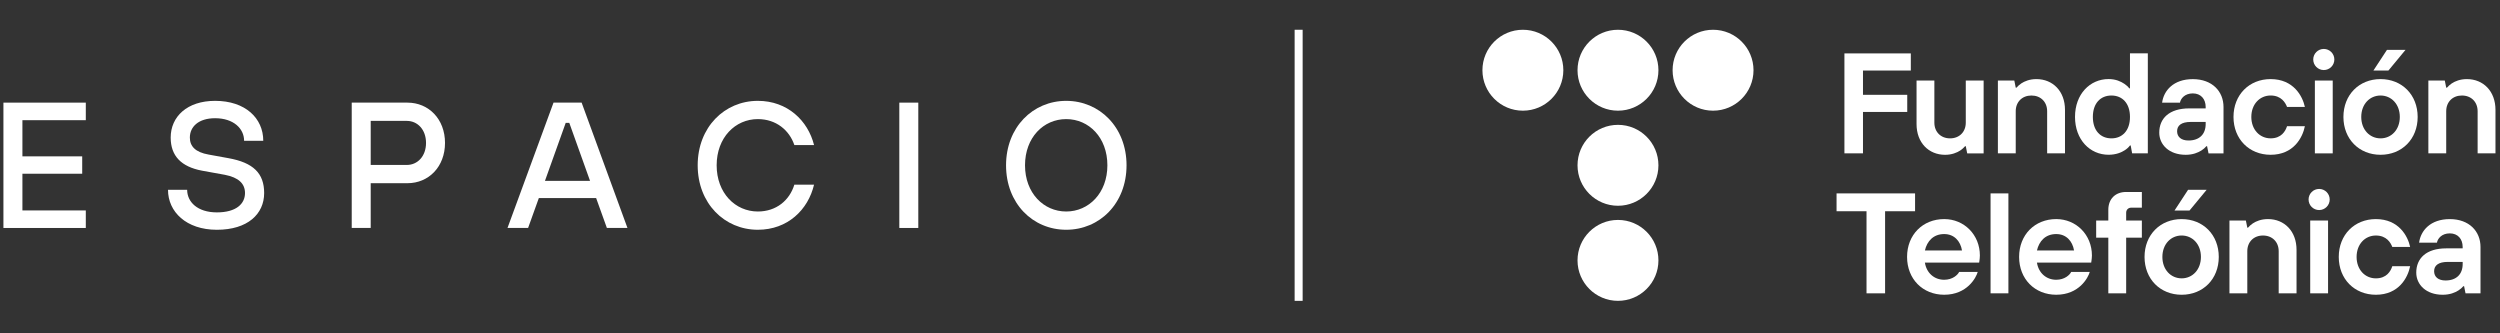 <?xml version="1.0" encoding="UTF-8" standalone="no"?> <svg xmlns="http://www.w3.org/2000/svg" xmlns:xlink="http://www.w3.org/1999/xlink" xmlns:serif="http://www.serif.com/" width="100%" height="100%" viewBox="0 0 1500 200" version="1.1" xml:space="preserve" style="fill-rule:evenodd;clip-rule:evenodd;stroke-linejoin:round;stroke-miterlimit:2;"><rect x="0" y="0" width="1500" height="200" fill="#333333" stroke="none"/> <rect id="Artboard1" x="0" y="0" width="1500" height="200" style="fill:none;"></rect> <g id="Artboard11" serif:id="Artboard1"> <g transform="matrix(0.792,0,0,0.792,-10.645,19.982)"> <g transform="matrix(1,0,0,1,0,-440)"> <rect x="994.22" y="437.31" width="6.07" height="205.38" style="fill:white;"></rect> </g> <g transform="matrix(1,0,0,1,0,-440)"> <g> <circle cx="1167.14" cy="467.97" r="30.65" style="fill:white;"></circle> <circle cx="1239.18" cy="467.97" r="30.65" style="fill:white;"></circle> <circle cx="1311.21" cy="467.97" r="30.65" style="fill:white;"></circle> <circle cx="1239.18" cy="540" r="30.65" style="fill:white;"></circle> <circle cx="1239.18" cy="612.03" r="30.65" style="fill:white;"></circle> </g> <g> <path d="M1427.48,574.8L1404.77,574.8L1404.77,561.28L1464.25,561.28L1464.25,574.8L1441.54,574.8L1441.54,636.99L1427.47,636.99L1427.47,574.8L1427.48,574.8Z" style="fill:white;fill-rule:nonzero;"></path> <path d="M1511.72,620.76C1510.53,625.08 1503.72,638.06 1486.31,638.06C1470.08,638.06 1458.19,626.17 1458.19,609.4C1458.19,592.63 1470.09,580.74 1486.31,580.74C1501.45,580.74 1513.35,592.64 1513.35,608.32C1513.35,609.95 1513.13,611.24 1513.02,612.21L1512.8,613.73L1471.7,613.73C1472.89,621.41 1478.62,626.71 1486.3,626.71C1492.68,626.71 1496.57,623.04 1497.65,620.76L1511.72,620.76ZM1499.82,604.53C1498.63,597.5 1493.98,592.09 1486.3,592.09C1478.08,592.09 1473.32,597.5 1471.7,604.53L1499.82,604.53Z" style="fill:white;fill-rule:nonzero;"></path> <rect x="1521.44" y="561.28" width="13.52" height="75.7" style="fill:white;fill-rule:nonzero;"></rect> <path d="M1596.6,620.76C1595.41,625.08 1588.6,638.06 1571.19,638.06C1554.96,638.06 1543.07,626.17 1543.07,609.4C1543.07,592.63 1554.96,580.74 1571.19,580.74C1586.33,580.74 1598.23,592.64 1598.23,608.32C1598.23,609.95 1598.01,611.24 1597.9,612.21L1597.68,613.73L1556.58,613.73C1557.77,621.41 1563.5,626.71 1571.18,626.71C1577.56,626.71 1581.45,623.04 1582.53,620.76L1596.6,620.76ZM1584.7,604.53C1583.51,597.5 1578.86,592.09 1571.18,592.09C1562.96,592.09 1558.2,597.5 1556.58,604.53L1584.7,604.53Z" style="fill:white;fill-rule:nonzero;"></path> <path d="M1610.65,594.81L1601.45,594.81L1601.45,581.83L1610.65,581.83L1610.65,573.72C1610.65,565.5 1615.95,560.2 1624.17,560.2L1636.06,560.2L1636.06,572.1L1627.95,572.1C1625.78,572.1 1624.17,573.72 1624.17,575.88L1624.17,581.83L1636.06,581.83L1636.06,594.81L1624.17,594.81L1624.17,636.99L1610.65,636.99L1610.65,594.8L1610.65,594.81Z" style="fill:white;fill-rule:nonzero;"></path> <path d="M1694.33,609.41C1694.33,626.18 1682.44,638.07 1666.21,638.07C1649.98,638.07 1638.09,626.18 1638.09,609.41C1638.09,592.64 1649.99,580.75 1666.21,580.75C1682.44,580.75 1694.33,592.64 1694.33,609.41ZM1680.81,609.41C1680.81,599.67 1674.32,593.18 1666.21,593.18C1658.1,593.18 1651.61,599.67 1651.61,609.41C1651.61,619.15 1658.1,625.64 1666.21,625.64C1674.32,625.64 1680.81,619.15 1680.81,609.41Z" style="fill:white;fill-rule:nonzero;"></path> <path d="M1702.42,581.83L1714.86,581.83L1715.94,587.24L1716.48,587.24C1717.45,586.05 1718.76,584.97 1720.15,583.99C1722.64,582.36 1726.42,580.74 1731.61,580.74C1744.04,580.74 1753.24,589.94 1753.24,604L1753.24,636.98L1739.72,636.98L1739.72,605.08C1739.72,598.05 1734.86,593.19 1727.83,593.19C1720.8,593.19 1715.94,598.05 1715.94,605.08L1715.94,636.98L1702.42,636.98L1702.42,581.82L1702.42,581.83Z" style="fill:white;fill-rule:nonzero;"></path> <path d="M1839.3,616.44C1837.57,625.09 1830.75,638.07 1813.35,638.07C1797.12,638.07 1785.23,626.18 1785.23,609.41C1785.23,592.64 1797.12,580.75 1813.35,580.75C1830.76,580.75 1837.57,593.73 1839.3,601.84L1825.78,601.84C1824.59,598.7 1821.46,593.19 1813.34,593.19C1805.22,593.19 1798.74,599.68 1798.74,609.42C1798.74,619.16 1805.23,625.65 1813.34,625.65C1821.45,625.65 1824.58,620.24 1825.78,616.45L1839.3,616.45L1839.3,616.44Z" style="fill:white;fill-rule:nonzero;"></path> <path d="M1880.17,631.57L1879.63,631.57C1878.66,632.76 1877.36,633.84 1875.85,634.82C1873.25,636.45 1869.47,638.07 1863.95,638.07C1851.41,638.07 1843.94,630.39 1843.94,621.3C1843.94,610.49 1851.51,602.92 1866.65,602.92L1879.09,602.92L1879.09,601.84C1879.09,595.78 1875.42,591.57 1869.35,591.57C1863.28,591.57 1860.15,595.46 1859.61,598.6L1846.09,598.6C1847.28,589.51 1854.64,580.76 1869.35,580.76C1884.06,580.76 1892.61,590.06 1892.61,601.85L1892.61,637L1881.26,637L1880.18,631.59L1880.17,631.57ZM1879.1,613.19L1867.74,613.19C1860.71,613.19 1857.47,615.9 1857.47,620.22C1857.47,624.54 1860.61,627.25 1866.12,627.25C1874.34,627.25 1879.1,622.49 1879.1,614.81L1879.1,613.19Z" style="fill:white;fill-rule:nonzero;"></path> <rect x="1763.6" y="581.83" width="13.52" height="55.16" style="fill:white;fill-rule:nonzero;"></rect> <circle cx="1770.36" cy="565.9" r="8" style="fill:white;"></circle> <path d="M1671.07,558.57L1685.13,558.57L1672.16,574.26L1660.8,574.26L1671.07,558.57Z" style="fill:white;fill-rule:nonzero;"></path> </g> <g> <path d="M1410.73,455.23L1461.03,455.23L1461.03,468.21L1424.79,468.21L1424.79,486.6L1458.32,486.6L1458.32,499.58L1424.79,499.58L1424.79,530.94L1410.73,530.94L1410.73,455.22L1410.73,455.23Z" style="fill:white;fill-rule:nonzero;"></path> <path d="M1465.35,475.79L1478.87,475.79L1478.87,507.69C1478.87,514.72 1483.74,519.59 1490.77,519.59C1497.8,519.59 1502.67,514.72 1502.67,507.69L1502.67,475.79L1516.19,475.79L1516.19,530.96L1503.75,530.96L1502.67,525.55L1502.13,525.55C1501.15,526.74 1499.86,527.82 1498.46,528.8C1495.97,530.42 1492.08,532.05 1487,532.05C1474.56,532.05 1465.37,522.85 1465.37,508.79L1465.37,475.8L1465.35,475.8L1465.35,475.79Z" style="fill:white;fill-rule:nonzero;"></path> <path d="M1527,475.79L1539.44,475.79L1540.52,481.2L1541.06,481.2C1542.04,480.01 1543.33,478.93 1544.73,477.95C1547.22,476.32 1551,474.7 1556.19,474.7C1568.63,474.7 1577.83,483.9 1577.83,497.96L1577.83,530.95L1564.31,530.95L1564.31,499.03C1564.31,492 1559.44,487.13 1552.41,487.13C1545.38,487.13 1540.51,491.99 1540.51,499.03L1540.51,530.94L1526.99,530.94L1526.99,475.78L1527,475.79Z" style="fill:white;fill-rule:nonzero;"></path> <path d="M1627.6,524.99L1627.06,524.99C1625.98,526.4 1624.68,527.59 1623.17,528.55C1620.57,530.28 1616.46,532.01 1610.84,532.01C1596.78,532.01 1585.42,520.65 1585.42,503.34C1585.42,486.03 1596.77,474.67 1610.84,474.67C1616.35,474.67 1620.14,476.51 1622.74,478.23C1624.25,479.21 1625.56,480.4 1626.52,481.69L1627.06,481.69L1627.06,455.19L1640.58,455.19L1640.58,530.91L1628.68,530.91L1627.6,524.97L1627.6,524.99ZM1627.06,503.36C1627.06,492.98 1621.22,487.13 1613,487.13C1604.78,487.13 1598.94,492.97 1598.94,503.36C1598.94,513.75 1604.78,519.59 1613,519.59C1621.22,519.59 1627.06,513.75 1627.06,503.36Z" style="fill:white;fill-rule:nonzero;"></path> <path d="M1685.47,525.54L1684.93,525.54C1683.95,526.73 1682.66,527.81 1681.15,528.79C1678.55,530.41 1674.77,532.04 1669.25,532.04C1656.7,532.04 1649.24,524.36 1649.24,515.27C1649.24,504.46 1656.81,496.88 1671.96,496.88L1684.4,496.88L1684.4,495.8C1684.4,489.74 1680.73,485.53 1674.66,485.53C1668.59,485.53 1665.46,489.42 1664.92,492.56L1651.4,492.56C1652.59,483.47 1659.95,474.72 1674.66,474.72C1689.37,474.72 1697.92,484.03 1697.92,495.81L1697.92,530.97L1686.57,530.97L1685.48,525.56L1685.47,525.54ZM1684.4,507.15L1673.03,507.15C1666,507.15 1662.76,509.86 1662.76,514.18C1662.76,518.5 1665.9,521.21 1671.42,521.21C1679.64,521.21 1684.4,516.45 1684.4,508.77L1684.4,507.15Z" style="fill:white;fill-rule:nonzero;"></path> <path d="M1759.56,510.39C1757.83,519.05 1751.01,532.03 1733.6,532.03C1717.37,532.03 1705.48,520.13 1705.48,503.36C1705.48,486.59 1717.38,474.69 1733.6,474.69C1751.01,474.69 1757.82,487.67 1759.56,495.78L1746.04,495.78C1744.85,492.64 1741.72,487.12 1733.6,487.12C1725.48,487.12 1718.99,493.61 1718.99,503.35C1718.99,513.09 1725.48,519.58 1733.6,519.58C1741.72,519.58 1744.84,514.17 1746.04,510.38L1759.56,510.38L1759.56,510.39Z" style="fill:white;fill-rule:nonzero;"></path> <rect x="1767.13" y="475.79" width="13.52" height="55.17" style="fill:white;fill-rule:nonzero;"></rect> <path d="M1845,503.36C1845,520.13 1833.1,532.03 1816.88,532.03C1800.66,532.03 1788.76,520.13 1788.76,503.36C1788.76,486.59 1800.66,474.69 1816.88,474.69C1833.1,474.69 1845,486.59 1845,503.36ZM1831.48,503.36C1831.48,493.62 1824.99,487.13 1816.88,487.13C1808.77,487.13 1802.27,493.62 1802.27,503.36C1802.27,513.1 1808.76,519.59 1816.88,519.59C1825,519.59 1831.48,513.1 1831.48,503.36ZM1821.75,452.53L1835.81,452.53L1822.83,468.22L1811.47,468.22L1821.75,452.53Z" style="fill:white;fill-rule:nonzero;"></path> <path d="M1853.12,475.79L1865.56,475.79L1866.64,481.2L1867.18,481.2C1868.16,480.01 1869.45,478.93 1870.85,477.95C1873.34,476.32 1877.12,474.7 1882.31,474.7C1894.75,474.7 1903.95,483.9 1903.95,497.96L1903.95,530.95L1890.43,530.95L1890.43,499.03C1890.43,492 1885.56,487.13 1878.53,487.13C1871.5,487.13 1866.63,491.99 1866.63,499.03L1866.63,530.94L1853.11,530.94L1853.11,475.78L1853.12,475.78L1853.12,475.79Z" style="fill:white;fill-rule:nonzero;"></path> <circle cx="1773.89" cy="459.84" r="8" style="fill:white;"></circle> </g> </g> <g transform="matrix(1,0,0,1,0,-440)"> <path d="M16.04,587.48L16.04,492.52L78.44,492.52L78.44,505.82L30.42,505.82L30.42,533.22L75.72,533.22L75.72,546.38L30.42,546.38L30.42,574.19L78.44,574.19L78.44,587.48L16.04,587.48Z" style="fill:white;fill-rule:nonzero;"></path> <path d="M140.72,558.58L155.23,558.58C155.23,567.8 163.1,575.67 177.75,575.67C192.4,575.67 199.05,569.16 199.05,561.02C199.05,553.97 194.3,549.22 183.72,547.19L166.49,544.07C150.76,541.09 142.75,532.95 142.75,518.98C142.75,503.11 155.23,491.17 176.39,491.17C199.31,491.17 212.88,504.33 212.88,521.42L198.37,521.42C198.37,512.2 190.37,504.33 176.4,504.33C163.79,504.33 157.27,510.84 157.27,518.98C157.27,525.49 161.34,530.1 171.51,531.87L186.43,534.58C205.42,537.97 213.56,546.11 213.56,561.03C213.56,576.9 201.08,588.84 177.75,588.84C154.42,588.84 140.72,575.14 140.72,558.59L140.72,558.58Z" style="fill:white;fill-rule:nonzero;"></path> <path d="M279.9,587.47L279.9,492.52L322.09,492.52C338.23,492.52 350.57,505 350.57,523.04C350.57,541.08 338.23,553.56 322.09,553.56L294.28,553.56L294.28,587.47L279.9,587.47ZM294.28,539.73L321.68,539.73C329.68,539.73 336.19,533.22 336.19,523.05C336.19,512.88 329.68,506.36 321.68,506.36L294.28,506.36L294.28,539.73Z" style="fill:white;fill-rule:nonzero;"></path> <path d="M473.2,587.47L465.06,564.82L421.65,564.82L413.51,587.47L397.91,587.47L432.77,492.52L454.07,492.52L488.79,587.47L473.19,587.47L473.2,587.47ZM426.27,551.8L460.45,551.8L444.72,507.85L442.01,507.85L426.28,551.8L426.27,551.8Z" style="fill:white;fill-rule:nonzero;"></path> <path d="M541.99,540C541.99,511.11 562.34,491.17 587.56,491.17C610.08,491.17 625.54,506.22 630.15,524.67L615.23,524.67C611.43,513.41 601.4,505 587.56,505C570.47,505 556.36,518.97 556.36,540C556.36,561.03 570.47,575 587.56,575C601.53,575 611.57,566.59 615.23,554.65L630.15,554.65C625.67,573.64 610.21,588.83 587.56,588.83C562.33,588.83 541.99,568.89 541.99,540Z" style="fill:white;fill-rule:nonzero;"></path> <rect x="694.74" y="492.52" width="14.38" height="94.95" style="fill:white;fill-rule:nonzero;"></rect> <path d="M775.6,540C775.6,511.11 795.95,491.17 821.17,491.17C846.39,491.17 866.88,511.11 866.88,540C866.88,568.89 846.53,588.83 821.17,588.83C795.81,588.83 775.6,568.89 775.6,540ZM852.37,540C852.37,518.98 838.4,505 821.17,505C803.94,505 789.97,518.97 789.97,540C789.97,561.03 804.08,575 821.17,575C838.26,575 852.37,561.03 852.37,540Z" style="fill:white;fill-rule:nonzero;"></path> </g> </g> </g> </svg> 